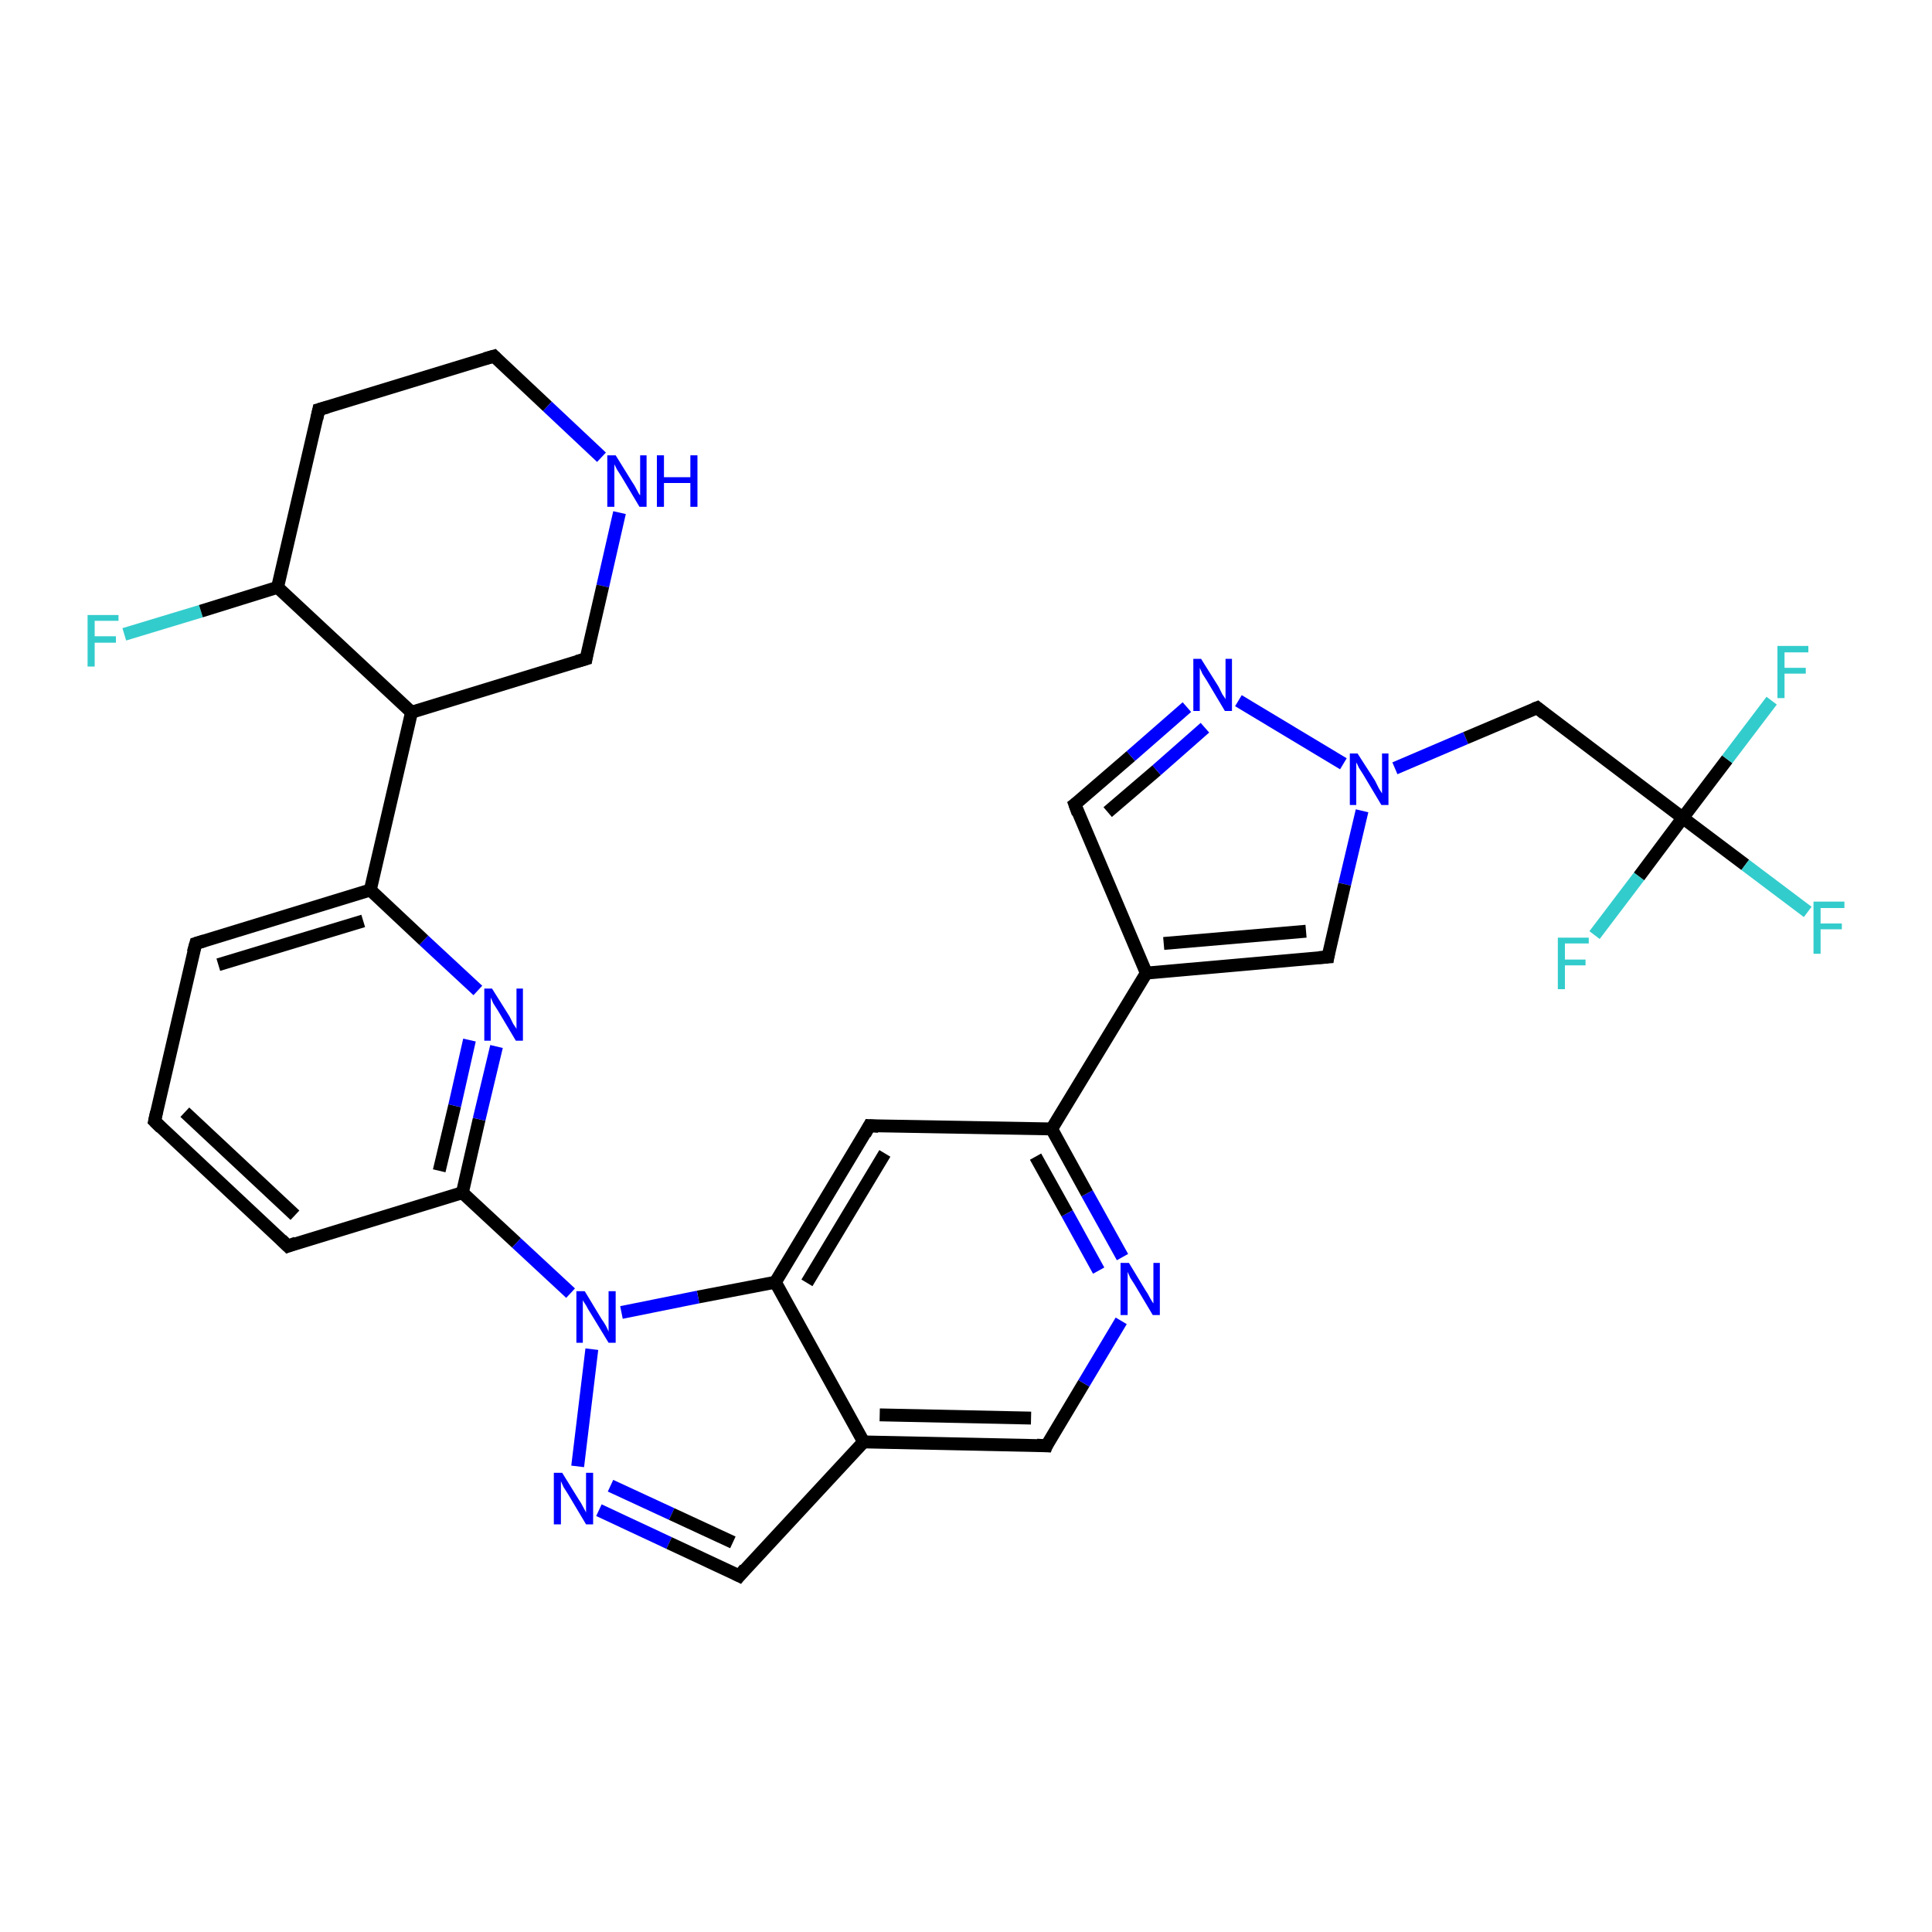 <?xml version='1.0' encoding='iso-8859-1'?>
<svg version='1.1' baseProfile='full'
              xmlns='http://www.w3.org/2000/svg'
                      xmlns:rdkit='http://www.rdkit.org/xml'
                      xmlns:xlink='http://www.w3.org/1999/xlink'
                  xml:space='preserve'
width='300px' height='300px' viewBox='0 0 300 300'>
<!-- END OF HEADER -->
<rect style='opacity:1.0;fill:#FFFFFF;stroke:none' width='300.0' height='300.0' x='0.0' y='0.0'> </rect>
<path class='bond-0 atom-0 atom-1' d='M 19.3,98.5 L 31.2,94.9' style='fill:none;fill-rule:evenodd;stroke:#33CCCC;stroke-width:2.0px;stroke-linecap:butt;stroke-linejoin:miter;stroke-opacity:1' />
<path class='bond-0 atom-0 atom-1' d='M 31.2,94.9 L 43.1,91.2' style='fill:none;fill-rule:evenodd;stroke:#000000;stroke-width:2.0px;stroke-linecap:butt;stroke-linejoin:miter;stroke-opacity:1' />
<path class='bond-1 atom-1 atom-2' d='M 43.1,91.2 L 49.5,63.6' style='fill:none;fill-rule:evenodd;stroke:#000000;stroke-width:2.0px;stroke-linecap:butt;stroke-linejoin:miter;stroke-opacity:1' />
<path class='bond-2 atom-2 atom-3' d='M 49.5,63.6 L 76.7,55.3' style='fill:none;fill-rule:evenodd;stroke:#000000;stroke-width:2.0px;stroke-linecap:butt;stroke-linejoin:miter;stroke-opacity:1' />
<path class='bond-3 atom-3 atom-4' d='M 76.7,55.3 L 85.0,63.1' style='fill:none;fill-rule:evenodd;stroke:#000000;stroke-width:2.0px;stroke-linecap:butt;stroke-linejoin:miter;stroke-opacity:1' />
<path class='bond-3 atom-3 atom-4' d='M 85.0,63.1 L 93.4,71.0' style='fill:none;fill-rule:evenodd;stroke:#0000FF;stroke-width:2.0px;stroke-linecap:butt;stroke-linejoin:miter;stroke-opacity:1' />
<path class='bond-4 atom-4 atom-5' d='M 96.2,79.6 L 93.6,91.0' style='fill:none;fill-rule:evenodd;stroke:#0000FF;stroke-width:2.0px;stroke-linecap:butt;stroke-linejoin:miter;stroke-opacity:1' />
<path class='bond-4 atom-4 atom-5' d='M 93.6,91.0 L 91.0,102.3' style='fill:none;fill-rule:evenodd;stroke:#000000;stroke-width:2.0px;stroke-linecap:butt;stroke-linejoin:miter;stroke-opacity:1' />
<path class='bond-5 atom-5 atom-6' d='M 91.0,102.3 L 63.9,110.6' style='fill:none;fill-rule:evenodd;stroke:#000000;stroke-width:2.0px;stroke-linecap:butt;stroke-linejoin:miter;stroke-opacity:1' />
<path class='bond-6 atom-6 atom-7' d='M 63.9,110.6 L 57.5,138.2' style='fill:none;fill-rule:evenodd;stroke:#000000;stroke-width:2.0px;stroke-linecap:butt;stroke-linejoin:miter;stroke-opacity:1' />
<path class='bond-7 atom-7 atom-8' d='M 57.5,138.2 L 30.4,146.5' style='fill:none;fill-rule:evenodd;stroke:#000000;stroke-width:2.0px;stroke-linecap:butt;stroke-linejoin:miter;stroke-opacity:1' />
<path class='bond-7 atom-7 atom-8' d='M 56.4,143.0 L 33.9,149.8' style='fill:none;fill-rule:evenodd;stroke:#000000;stroke-width:2.0px;stroke-linecap:butt;stroke-linejoin:miter;stroke-opacity:1' />
<path class='bond-8 atom-8 atom-9' d='M 30.4,146.5 L 24.0,174.1' style='fill:none;fill-rule:evenodd;stroke:#000000;stroke-width:2.0px;stroke-linecap:butt;stroke-linejoin:miter;stroke-opacity:1' />
<path class='bond-9 atom-9 atom-10' d='M 24.0,174.1 L 44.7,193.5' style='fill:none;fill-rule:evenodd;stroke:#000000;stroke-width:2.0px;stroke-linecap:butt;stroke-linejoin:miter;stroke-opacity:1' />
<path class='bond-9 atom-9 atom-10' d='M 28.7,172.7 L 45.8,188.7' style='fill:none;fill-rule:evenodd;stroke:#000000;stroke-width:2.0px;stroke-linecap:butt;stroke-linejoin:miter;stroke-opacity:1' />
<path class='bond-10 atom-10 atom-11' d='M 44.7,193.5 L 71.8,185.2' style='fill:none;fill-rule:evenodd;stroke:#000000;stroke-width:2.0px;stroke-linecap:butt;stroke-linejoin:miter;stroke-opacity:1' />
<path class='bond-11 atom-11 atom-12' d='M 71.8,185.2 L 74.4,173.8' style='fill:none;fill-rule:evenodd;stroke:#000000;stroke-width:2.0px;stroke-linecap:butt;stroke-linejoin:miter;stroke-opacity:1' />
<path class='bond-11 atom-11 atom-12' d='M 74.4,173.8 L 77.1,162.5' style='fill:none;fill-rule:evenodd;stroke:#0000FF;stroke-width:2.0px;stroke-linecap:butt;stroke-linejoin:miter;stroke-opacity:1' />
<path class='bond-11 atom-11 atom-12' d='M 68.2,181.8 L 70.6,171.7' style='fill:none;fill-rule:evenodd;stroke:#000000;stroke-width:2.0px;stroke-linecap:butt;stroke-linejoin:miter;stroke-opacity:1' />
<path class='bond-11 atom-11 atom-12' d='M 70.6,171.7 L 72.9,161.5' style='fill:none;fill-rule:evenodd;stroke:#0000FF;stroke-width:2.0px;stroke-linecap:butt;stroke-linejoin:miter;stroke-opacity:1' />
<path class='bond-12 atom-11 atom-13' d='M 71.8,185.2 L 80.2,193.0' style='fill:none;fill-rule:evenodd;stroke:#000000;stroke-width:2.0px;stroke-linecap:butt;stroke-linejoin:miter;stroke-opacity:1' />
<path class='bond-12 atom-11 atom-13' d='M 80.2,193.0 L 88.6,200.8' style='fill:none;fill-rule:evenodd;stroke:#0000FF;stroke-width:2.0px;stroke-linecap:butt;stroke-linejoin:miter;stroke-opacity:1' />
<path class='bond-13 atom-13 atom-14' d='M 91.9,209.5 L 89.7,227.7' style='fill:none;fill-rule:evenodd;stroke:#0000FF;stroke-width:2.0px;stroke-linecap:butt;stroke-linejoin:miter;stroke-opacity:1' />
<path class='bond-14 atom-14 atom-15' d='M 93.0,234.5 L 103.9,239.6' style='fill:none;fill-rule:evenodd;stroke:#0000FF;stroke-width:2.0px;stroke-linecap:butt;stroke-linejoin:miter;stroke-opacity:1' />
<path class='bond-14 atom-14 atom-15' d='M 103.9,239.6 L 114.8,244.7' style='fill:none;fill-rule:evenodd;stroke:#000000;stroke-width:2.0px;stroke-linecap:butt;stroke-linejoin:miter;stroke-opacity:1' />
<path class='bond-14 atom-14 atom-15' d='M 94.8,230.7 L 104.3,235.1' style='fill:none;fill-rule:evenodd;stroke:#0000FF;stroke-width:2.0px;stroke-linecap:butt;stroke-linejoin:miter;stroke-opacity:1' />
<path class='bond-14 atom-14 atom-15' d='M 104.3,235.1 L 113.8,239.5' style='fill:none;fill-rule:evenodd;stroke:#000000;stroke-width:2.0px;stroke-linecap:butt;stroke-linejoin:miter;stroke-opacity:1' />
<path class='bond-15 atom-15 atom-16' d='M 114.8,244.7 L 134.1,223.9' style='fill:none;fill-rule:evenodd;stroke:#000000;stroke-width:2.0px;stroke-linecap:butt;stroke-linejoin:miter;stroke-opacity:1' />
<path class='bond-16 atom-16 atom-17' d='M 134.1,223.9 L 162.5,224.5' style='fill:none;fill-rule:evenodd;stroke:#000000;stroke-width:2.0px;stroke-linecap:butt;stroke-linejoin:miter;stroke-opacity:1' />
<path class='bond-16 atom-16 atom-17' d='M 136.6,219.7 L 160.1,220.2' style='fill:none;fill-rule:evenodd;stroke:#000000;stroke-width:2.0px;stroke-linecap:butt;stroke-linejoin:miter;stroke-opacity:1' />
<path class='bond-17 atom-17 atom-18' d='M 162.5,224.5 L 168.3,214.8' style='fill:none;fill-rule:evenodd;stroke:#000000;stroke-width:2.0px;stroke-linecap:butt;stroke-linejoin:miter;stroke-opacity:1' />
<path class='bond-17 atom-17 atom-18' d='M 168.3,214.8 L 174.1,205.1' style='fill:none;fill-rule:evenodd;stroke:#0000FF;stroke-width:2.0px;stroke-linecap:butt;stroke-linejoin:miter;stroke-opacity:1' />
<path class='bond-18 atom-18 atom-19' d='M 174.3,195.2 L 168.8,185.3' style='fill:none;fill-rule:evenodd;stroke:#0000FF;stroke-width:2.0px;stroke-linecap:butt;stroke-linejoin:miter;stroke-opacity:1' />
<path class='bond-18 atom-18 atom-19' d='M 168.8,185.3 L 163.3,175.3' style='fill:none;fill-rule:evenodd;stroke:#000000;stroke-width:2.0px;stroke-linecap:butt;stroke-linejoin:miter;stroke-opacity:1' />
<path class='bond-18 atom-18 atom-19' d='M 170.6,197.3 L 165.7,188.4' style='fill:none;fill-rule:evenodd;stroke:#0000FF;stroke-width:2.0px;stroke-linecap:butt;stroke-linejoin:miter;stroke-opacity:1' />
<path class='bond-18 atom-18 atom-19' d='M 165.7,188.4 L 160.8,179.6' style='fill:none;fill-rule:evenodd;stroke:#000000;stroke-width:2.0px;stroke-linecap:butt;stroke-linejoin:miter;stroke-opacity:1' />
<path class='bond-19 atom-19 atom-20' d='M 163.3,175.3 L 135.0,174.8' style='fill:none;fill-rule:evenodd;stroke:#000000;stroke-width:2.0px;stroke-linecap:butt;stroke-linejoin:miter;stroke-opacity:1' />
<path class='bond-20 atom-20 atom-21' d='M 135.0,174.8 L 120.4,199.1' style='fill:none;fill-rule:evenodd;stroke:#000000;stroke-width:2.0px;stroke-linecap:butt;stroke-linejoin:miter;stroke-opacity:1' />
<path class='bond-20 atom-20 atom-21' d='M 137.4,179.1 L 125.3,199.2' style='fill:none;fill-rule:evenodd;stroke:#000000;stroke-width:2.0px;stroke-linecap:butt;stroke-linejoin:miter;stroke-opacity:1' />
<path class='bond-21 atom-19 atom-22' d='M 163.3,175.3 L 178.0,151.1' style='fill:none;fill-rule:evenodd;stroke:#000000;stroke-width:2.0px;stroke-linecap:butt;stroke-linejoin:miter;stroke-opacity:1' />
<path class='bond-22 atom-22 atom-23' d='M 178.0,151.1 L 166.9,124.9' style='fill:none;fill-rule:evenodd;stroke:#000000;stroke-width:2.0px;stroke-linecap:butt;stroke-linejoin:miter;stroke-opacity:1' />
<path class='bond-23 atom-23 atom-24' d='M 166.9,124.9 L 175.6,117.4' style='fill:none;fill-rule:evenodd;stroke:#000000;stroke-width:2.0px;stroke-linecap:butt;stroke-linejoin:miter;stroke-opacity:1' />
<path class='bond-23 atom-23 atom-24' d='M 175.6,117.4 L 184.3,109.8' style='fill:none;fill-rule:evenodd;stroke:#0000FF;stroke-width:2.0px;stroke-linecap:butt;stroke-linejoin:miter;stroke-opacity:1' />
<path class='bond-23 atom-23 atom-24' d='M 172.0,126.1 L 179.6,119.6' style='fill:none;fill-rule:evenodd;stroke:#000000;stroke-width:2.0px;stroke-linecap:butt;stroke-linejoin:miter;stroke-opacity:1' />
<path class='bond-23 atom-23 atom-24' d='M 179.6,119.6 L 187.1,113.0' style='fill:none;fill-rule:evenodd;stroke:#0000FF;stroke-width:2.0px;stroke-linecap:butt;stroke-linejoin:miter;stroke-opacity:1' />
<path class='bond-24 atom-24 atom-25' d='M 192.3,108.8 L 208.6,118.6' style='fill:none;fill-rule:evenodd;stroke:#0000FF;stroke-width:2.0px;stroke-linecap:butt;stroke-linejoin:miter;stroke-opacity:1' />
<path class='bond-25 atom-25 atom-26' d='M 216.6,119.3 L 227.6,114.6' style='fill:none;fill-rule:evenodd;stroke:#0000FF;stroke-width:2.0px;stroke-linecap:butt;stroke-linejoin:miter;stroke-opacity:1' />
<path class='bond-25 atom-25 atom-26' d='M 227.6,114.6 L 238.7,109.9' style='fill:none;fill-rule:evenodd;stroke:#000000;stroke-width:2.0px;stroke-linecap:butt;stroke-linejoin:miter;stroke-opacity:1' />
<path class='bond-26 atom-26 atom-27' d='M 238.7,109.9 L 261.3,127.0' style='fill:none;fill-rule:evenodd;stroke:#000000;stroke-width:2.0px;stroke-linecap:butt;stroke-linejoin:miter;stroke-opacity:1' />
<path class='bond-27 atom-27 atom-28' d='M 261.3,127.0 L 271.0,134.3' style='fill:none;fill-rule:evenodd;stroke:#000000;stroke-width:2.0px;stroke-linecap:butt;stroke-linejoin:miter;stroke-opacity:1' />
<path class='bond-27 atom-27 atom-28' d='M 271.0,134.3 L 280.7,141.6' style='fill:none;fill-rule:evenodd;stroke:#33CCCC;stroke-width:2.0px;stroke-linecap:butt;stroke-linejoin:miter;stroke-opacity:1' />
<path class='bond-28 atom-27 atom-29' d='M 261.3,127.0 L 268.2,117.9' style='fill:none;fill-rule:evenodd;stroke:#000000;stroke-width:2.0px;stroke-linecap:butt;stroke-linejoin:miter;stroke-opacity:1' />
<path class='bond-28 atom-27 atom-29' d='M 268.2,117.9 L 275.1,108.8' style='fill:none;fill-rule:evenodd;stroke:#33CCCC;stroke-width:2.0px;stroke-linecap:butt;stroke-linejoin:miter;stroke-opacity:1' />
<path class='bond-29 atom-27 atom-30' d='M 261.3,127.0 L 254.5,136.1' style='fill:none;fill-rule:evenodd;stroke:#000000;stroke-width:2.0px;stroke-linecap:butt;stroke-linejoin:miter;stroke-opacity:1' />
<path class='bond-29 atom-27 atom-30' d='M 254.5,136.1 L 247.6,145.2' style='fill:none;fill-rule:evenodd;stroke:#33CCCC;stroke-width:2.0px;stroke-linecap:butt;stroke-linejoin:miter;stroke-opacity:1' />
<path class='bond-30 atom-25 atom-31' d='M 211.5,125.9 L 208.8,137.3' style='fill:none;fill-rule:evenodd;stroke:#0000FF;stroke-width:2.0px;stroke-linecap:butt;stroke-linejoin:miter;stroke-opacity:1' />
<path class='bond-30 atom-25 atom-31' d='M 208.8,137.3 L 206.2,148.6' style='fill:none;fill-rule:evenodd;stroke:#000000;stroke-width:2.0px;stroke-linecap:butt;stroke-linejoin:miter;stroke-opacity:1' />
<path class='bond-31 atom-6 atom-1' d='M 63.9,110.6 L 43.1,91.2' style='fill:none;fill-rule:evenodd;stroke:#000000;stroke-width:2.0px;stroke-linecap:butt;stroke-linejoin:miter;stroke-opacity:1' />
<path class='bond-32 atom-12 atom-7' d='M 74.2,153.8 L 65.8,146.0' style='fill:none;fill-rule:evenodd;stroke:#0000FF;stroke-width:2.0px;stroke-linecap:butt;stroke-linejoin:miter;stroke-opacity:1' />
<path class='bond-32 atom-12 atom-7' d='M 65.8,146.0 L 57.5,138.2' style='fill:none;fill-rule:evenodd;stroke:#000000;stroke-width:2.0px;stroke-linecap:butt;stroke-linejoin:miter;stroke-opacity:1' />
<path class='bond-33 atom-21 atom-13' d='M 120.4,199.1 L 108.4,201.4' style='fill:none;fill-rule:evenodd;stroke:#000000;stroke-width:2.0px;stroke-linecap:butt;stroke-linejoin:miter;stroke-opacity:1' />
<path class='bond-33 atom-21 atom-13' d='M 108.4,201.4 L 96.5,203.8' style='fill:none;fill-rule:evenodd;stroke:#0000FF;stroke-width:2.0px;stroke-linecap:butt;stroke-linejoin:miter;stroke-opacity:1' />
<path class='bond-34 atom-31 atom-22' d='M 206.2,148.6 L 178.0,151.1' style='fill:none;fill-rule:evenodd;stroke:#000000;stroke-width:2.0px;stroke-linecap:butt;stroke-linejoin:miter;stroke-opacity:1' />
<path class='bond-34 atom-31 atom-22' d='M 202.8,144.6 L 180.7,146.5' style='fill:none;fill-rule:evenodd;stroke:#000000;stroke-width:2.0px;stroke-linecap:butt;stroke-linejoin:miter;stroke-opacity:1' />
<path class='bond-35 atom-21 atom-16' d='M 120.4,199.1 L 134.1,223.9' style='fill:none;fill-rule:evenodd;stroke:#000000;stroke-width:2.0px;stroke-linecap:butt;stroke-linejoin:miter;stroke-opacity:1' />
<path d='M 49.2,65.0 L 49.5,63.6 L 50.9,63.2' style='fill:none;stroke:#000000;stroke-width:2.0px;stroke-linecap:butt;stroke-linejoin:miter;stroke-opacity:1;' />
<path d='M 75.3,55.7 L 76.7,55.3 L 77.1,55.7' style='fill:none;stroke:#000000;stroke-width:2.0px;stroke-linecap:butt;stroke-linejoin:miter;stroke-opacity:1;' />
<path d='M 91.1,101.7 L 91.0,102.3 L 89.6,102.7' style='fill:none;stroke:#000000;stroke-width:2.0px;stroke-linecap:butt;stroke-linejoin:miter;stroke-opacity:1;' />
<path d='M 31.7,146.1 L 30.4,146.5 L 30.0,147.9' style='fill:none;stroke:#000000;stroke-width:2.0px;stroke-linecap:butt;stroke-linejoin:miter;stroke-opacity:1;' />
<path d='M 24.3,172.7 L 24.0,174.1 L 25.0,175.1' style='fill:none;stroke:#000000;stroke-width:2.0px;stroke-linecap:butt;stroke-linejoin:miter;stroke-opacity:1;' />
<path d='M 43.7,192.5 L 44.7,193.5 L 46.0,193.0' style='fill:none;stroke:#000000;stroke-width:2.0px;stroke-linecap:butt;stroke-linejoin:miter;stroke-opacity:1;' />
<path d='M 114.2,244.4 L 114.8,244.7 L 115.7,243.6' style='fill:none;stroke:#000000;stroke-width:2.0px;stroke-linecap:butt;stroke-linejoin:miter;stroke-opacity:1;' />
<path d='M 161.0,224.4 L 162.5,224.5 L 162.7,224.0' style='fill:none;stroke:#000000;stroke-width:2.0px;stroke-linecap:butt;stroke-linejoin:miter;stroke-opacity:1;' />
<path d='M 136.4,174.9 L 135.0,174.8 L 134.3,176.1' style='fill:none;stroke:#000000;stroke-width:2.0px;stroke-linecap:butt;stroke-linejoin:miter;stroke-opacity:1;' />
<path d='M 167.4,126.3 L 166.9,124.9 L 167.3,124.6' style='fill:none;stroke:#000000;stroke-width:2.0px;stroke-linecap:butt;stroke-linejoin:miter;stroke-opacity:1;' />
<path d='M 238.2,110.1 L 238.7,109.9 L 239.8,110.8' style='fill:none;stroke:#000000;stroke-width:2.0px;stroke-linecap:butt;stroke-linejoin:miter;stroke-opacity:1;' />
<path d='M 206.3,148.0 L 206.2,148.6 L 204.8,148.7' style='fill:none;stroke:#000000;stroke-width:2.0px;stroke-linecap:butt;stroke-linejoin:miter;stroke-opacity:1;' />
<path class='atom-0' d='M 13.6 95.5
L 18.4 95.5
L 18.4 96.4
L 14.7 96.4
L 14.7 98.8
L 18.0 98.8
L 18.0 99.8
L 14.7 99.8
L 14.7 103.5
L 13.6 103.5
L 13.6 95.5
' fill='#33CCCC'/>
<path class='atom-4' d='M 95.6 70.7
L 98.2 74.9
Q 98.5 75.3, 98.9 76.1
Q 99.3 76.9, 99.4 76.9
L 99.4 70.7
L 100.4 70.7
L 100.4 78.7
L 99.3 78.7
L 96.5 74.0
Q 96.2 73.5, 95.8 72.9
Q 95.5 72.3, 95.4 72.1
L 95.4 78.7
L 94.3 78.7
L 94.3 70.7
L 95.6 70.7
' fill='#0000FF'/>
<path class='atom-4' d='M 102.0 70.7
L 103.1 70.7
L 103.1 74.1
L 107.2 74.1
L 107.2 70.7
L 108.3 70.7
L 108.3 78.7
L 107.2 78.7
L 107.2 75.0
L 103.1 75.0
L 103.1 78.7
L 102.0 78.7
L 102.0 70.7
' fill='#0000FF'/>
<path class='atom-12' d='M 76.4 153.5
L 79.1 157.8
Q 79.3 158.2, 79.7 159.0
Q 80.2 159.7, 80.2 159.8
L 80.2 153.5
L 81.2 153.5
L 81.2 161.6
L 80.1 161.6
L 77.3 156.9
Q 77.0 156.4, 76.6 155.8
Q 76.3 155.1, 76.2 154.9
L 76.2 161.6
L 75.2 161.6
L 75.2 153.5
L 76.4 153.5
' fill='#0000FF'/>
<path class='atom-13' d='M 90.8 200.5
L 93.4 204.8
Q 93.7 205.2, 94.1 205.9
Q 94.5 206.7, 94.5 206.8
L 94.5 200.5
L 95.6 200.5
L 95.6 208.5
L 94.5 208.5
L 91.7 203.9
Q 91.3 203.3, 91.0 202.7
Q 90.6 202.1, 90.5 201.9
L 90.5 208.5
L 89.5 208.5
L 89.5 200.5
L 90.8 200.5
' fill='#0000FF'/>
<path class='atom-14' d='M 87.3 228.7
L 89.9 232.9
Q 90.2 233.3, 90.6 234.1
Q 91.0 234.8, 91.0 234.9
L 91.0 228.7
L 92.1 228.7
L 92.1 236.7
L 91.0 236.7
L 88.2 232.0
Q 87.9 231.5, 87.5 230.9
Q 87.2 230.2, 87.1 230.0
L 87.1 236.7
L 86.0 236.7
L 86.0 228.7
L 87.3 228.7
' fill='#0000FF'/>
<path class='atom-18' d='M 175.3 196.1
L 177.9 200.4
Q 178.2 200.8, 178.6 201.6
Q 179.0 202.3, 179.1 202.4
L 179.1 196.1
L 180.1 196.1
L 180.1 204.2
L 179.0 204.2
L 176.2 199.5
Q 175.9 199.0, 175.5 198.4
Q 175.2 197.7, 175.1 197.5
L 175.1 204.2
L 174.0 204.2
L 174.0 196.1
L 175.3 196.1
' fill='#0000FF'/>
<path class='atom-24' d='M 186.5 102.3
L 189.2 106.6
Q 189.4 107.0, 189.8 107.8
Q 190.3 108.5, 190.3 108.6
L 190.3 102.3
L 191.3 102.3
L 191.3 110.4
L 190.2 110.4
L 187.4 105.7
Q 187.1 105.2, 186.7 104.6
Q 186.4 103.9, 186.3 103.7
L 186.3 110.4
L 185.3 110.4
L 185.3 102.3
L 186.5 102.3
' fill='#0000FF'/>
<path class='atom-25' d='M 210.8 117.0
L 213.5 121.2
Q 213.7 121.6, 214.1 122.4
Q 214.6 123.2, 214.6 123.2
L 214.6 117.0
L 215.6 117.0
L 215.6 125.0
L 214.5 125.0
L 211.7 120.3
Q 211.4 119.8, 211.0 119.2
Q 210.7 118.5, 210.6 118.4
L 210.6 125.0
L 209.6 125.0
L 209.6 117.0
L 210.8 117.0
' fill='#0000FF'/>
<path class='atom-28' d='M 281.6 140.0
L 286.4 140.0
L 286.4 141.0
L 282.7 141.0
L 282.7 143.4
L 286.0 143.4
L 286.0 144.3
L 282.7 144.3
L 282.7 148.1
L 281.6 148.1
L 281.6 140.0
' fill='#33CCCC'/>
<path class='atom-29' d='M 276.0 100.3
L 280.8 100.3
L 280.8 101.3
L 277.1 101.3
L 277.1 103.7
L 280.4 103.7
L 280.4 104.6
L 277.1 104.6
L 277.1 108.4
L 276.0 108.4
L 276.0 100.3
' fill='#33CCCC'/>
<path class='atom-30' d='M 241.9 145.6
L 246.7 145.6
L 246.7 146.5
L 243.0 146.5
L 243.0 149.0
L 246.2 149.0
L 246.2 149.9
L 243.0 149.9
L 243.0 153.6
L 241.9 153.6
L 241.9 145.6
' fill='#33CCCC'/>
</svg>
